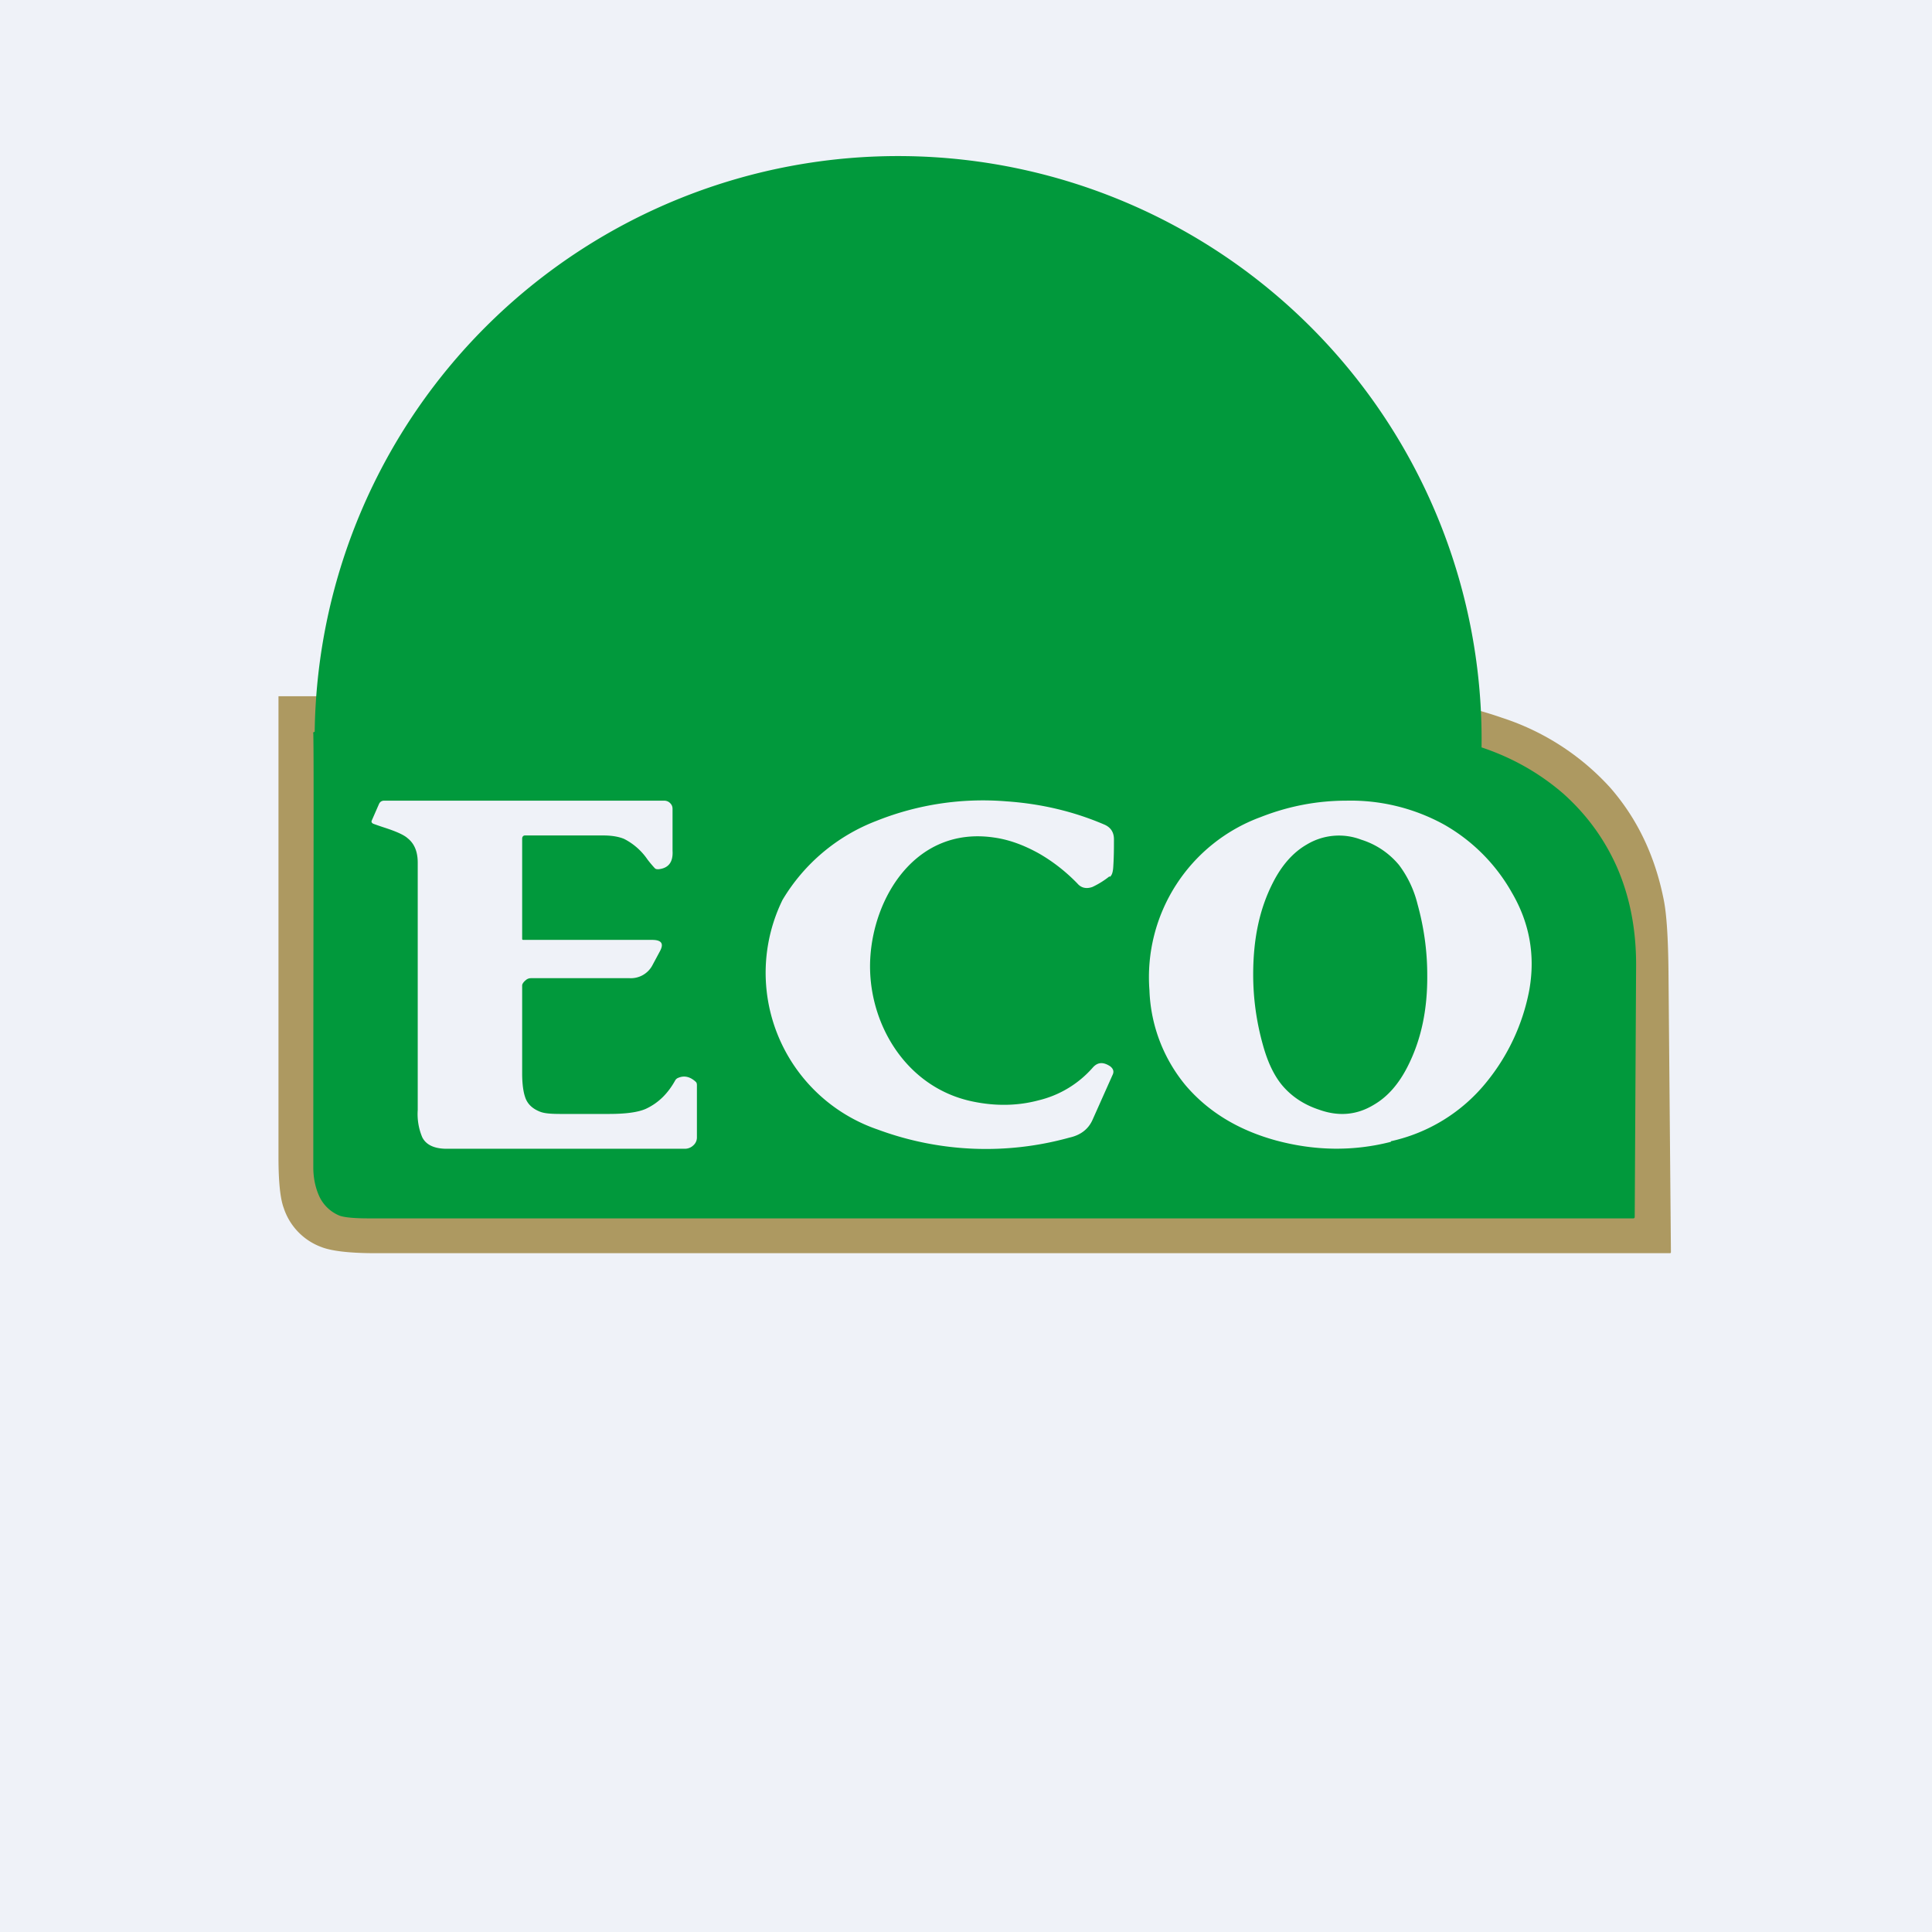 <?xml version="1.0" encoding="UTF-8"?>
<!-- generated by Finnhub -->
<svg viewBox="0 0 55.5 55.5" xmlns="http://www.w3.org/2000/svg">
<path d="M 0,0 H 55.5 V 55.5 H 0 Z" fill="rgb(239, 242, 248)"/>
<path d="M 40.06,19.985 C 41.14,20.07 42.17,20.28 43.15,20.62 A 7.19,7.19 0 0,1 46.25,22.62 C 47.03,23.51 47.55,24.59 47.8,25.88 C 47.88,26.3 47.92,26.98 47.93,27.9 L 48,35.97 C 48,35.99 47.99,36 47.97,36 H 10.78 C 10.06,36 9.54,35.94 9.25,35.83 A 1.79,1.79 0 0,1 8.15,34.7 C 8.05,34.43 8,33.95 8,33.25 V 20 H 40.07 Z" fill="rgb(173, 153, 97)"/>
<path d="M 8.99,21.045 C 9,21.04 9.02,21.03 9.04,21.02 A 9.12,9.12 0 0,1 42.56,21.47 C 43.46,21.77 44.24,22.22 44.91,22.8 C 45.58,23.4 46.09,24.1 46.45,24.91 C 46.82,25.76 47,26.69 47,27.71 L 46.96,34.96 C 46.96,34.99 46.94,35 46.92,35 H 10.59 C 10.16,35 9.88,34.97 9.75,34.92 A 1.1,1.1 0 0,1 9.16,34.34 C 9.06,34.11 9,33.84 9,33.53 C 9,26 9.02,21.85 9,21.06 Z" fill="rgb(1, 153, 60)"/>
<path d="M 31.87,25.175 A 2.4,2.4 0 0,1 31.38,25.48 C 31.21,25.54 31.06,25.51 30.95,25.38 C 30.62,25.04 30.25,24.75 29.85,24.52 C 29.42,24.28 28.99,24.12 28.56,24.06 C 26.34,23.73 25.1,25.73 25,27.53 C 24.9,29.32 25.98,31.23 27.93,31.64 C 28.59,31.78 29.23,31.77 29.83,31.61 A 3,3 0 0,0 31.39,30.67 C 31.53,30.51 31.69,30.5 31.89,30.63 C 31.98,30.7 32.01,30.78 31.96,30.88 L 31.38,32.18 C 31.26,32.44 31.04,32.61 30.72,32.68 A 8.95,8.95 0 0,1 25.22,32.45 A 4.76,4.76 0 0,1 22.48,25.85 A 5.38,5.38 0 0,1 25.18,23.58 A 8.24,8.24 0 0,1 28.91,23.02 C 29.93,23.09 30.87,23.32 31.73,23.69 C 31.91,23.77 32,23.91 32,24.11 C 32,24.35 32,24.61 31.98,24.91 C 31.97,25.06 31.94,25.15 31.88,25.19 Z M 15,24.09 V 26.97 C 15,26.99 15.01,27 15.03,27 H 18.73 C 19.01,27 19.08,27.11 18.95,27.34 L 18.73,27.75 A 0.7,0.7 0 0,1 18.09,28.1 H 15.25 A 0.22,0.22 0 0,0 15.1,28.16 C 15.05,28.2 15,28.26 15,28.31 V 30.84 C 15,31.16 15.04,31.38 15.08,31.5 C 15.14,31.7 15.28,31.84 15.5,31.93 C 15.64,31.99 15.85,32 16.13,32 H 17.49 C 17.99,32 18.34,31.95 18.56,31.85 C 18.92,31.68 19.19,31.41 19.4,31.03 A 0.17,0.17 0 0,1 19.49,30.96 C 19.66,30.89 19.83,30.93 19.99,31.08 C 20.01,31.1 20.02,31.13 20.02,31.17 V 32.67 A 0.3,0.3 0 0,1 19.92,32.9 A 0.35,0.35 0 0,1 19.67,33 H 12.83 C 12.48,33 12.24,32.89 12.13,32.67 A 1.71,1.71 0 0,1 12,31.89 V 24.78 C 12,24.46 11.9,24.23 11.71,24.08 C 11.6,23.98 11.37,23.88 11.03,23.77 A 9.47,9.47 0 0,1 10.74,23.67 C 10.68,23.65 10.66,23.61 10.68,23.57 L 10.89,23.09 C 10.92,23.03 10.97,23 11.04,23 H 19.07 C 19.14,23 19.2,23.02 19.25,23.07 C 19.3,23.12 19.32,23.17 19.32,23.24 V 24.44 C 19.34,24.77 19.2,24.94 18.92,24.97 C 18.87,24.97 18.84,24.97 18.81,24.94 A 3.25,3.25 0 0,1 18.6,24.69 A 1.8,1.8 0 0,0 17.93,24.1 C 17.79,24.04 17.59,24 17.33,24 H 15.08 C 15.03,24 15,24.04 15,24.09 Z" fill="rgb(239, 242, 248)"/>
<path d="M 39.95,32.785 A 4.87,4.87 0 0,0 42.69,31.1 A 5.93,5.93 0 0,0 43.93,28.45 C 44.11,27.45 43.94,26.51 43.43,25.64 A 5.15,5.15 0 0,0 41.47,23.68 A 5.57,5.57 0 0,0 38.69,23 C 37.83,23 37.01,23.16 36.22,23.47 A 4.9,4.9 0 0,0 33.02,28.45 A 4.52,4.52 0 0,0 34.06,31.18 C 34.7,31.93 35.56,32.46 36.65,32.76 C 37.76,33.06 38.87,33.08 39.96,32.8 Z M 36.57,25.35 C 36.17,26.13 36,27 36,28 C 36,28.7 36.1,29.38 36.28,30.02 C 36.41,30.49 36.58,30.86 36.81,31.15 C 37.08,31.48 37.44,31.73 37.9,31.88 C 38.46,32.08 38.98,32.03 39.46,31.74 C 39.86,31.51 40.18,31.14 40.43,30.65 C 40.83,29.87 41.01,28.99 41,28 C 41,27.3 40.9,26.62 40.72,25.97 A 3.1,3.1 0 0,0 40.19,24.85 A 2.3,2.3 0 0,0 39.1,24.12 A 1.79,1.79 0 0,0 37.54,24.26 C 37.14,24.49 36.82,24.86 36.57,25.35 Z" fill="rgb(239, 242, 248)" fill-rule="evenodd"/>
</svg>

